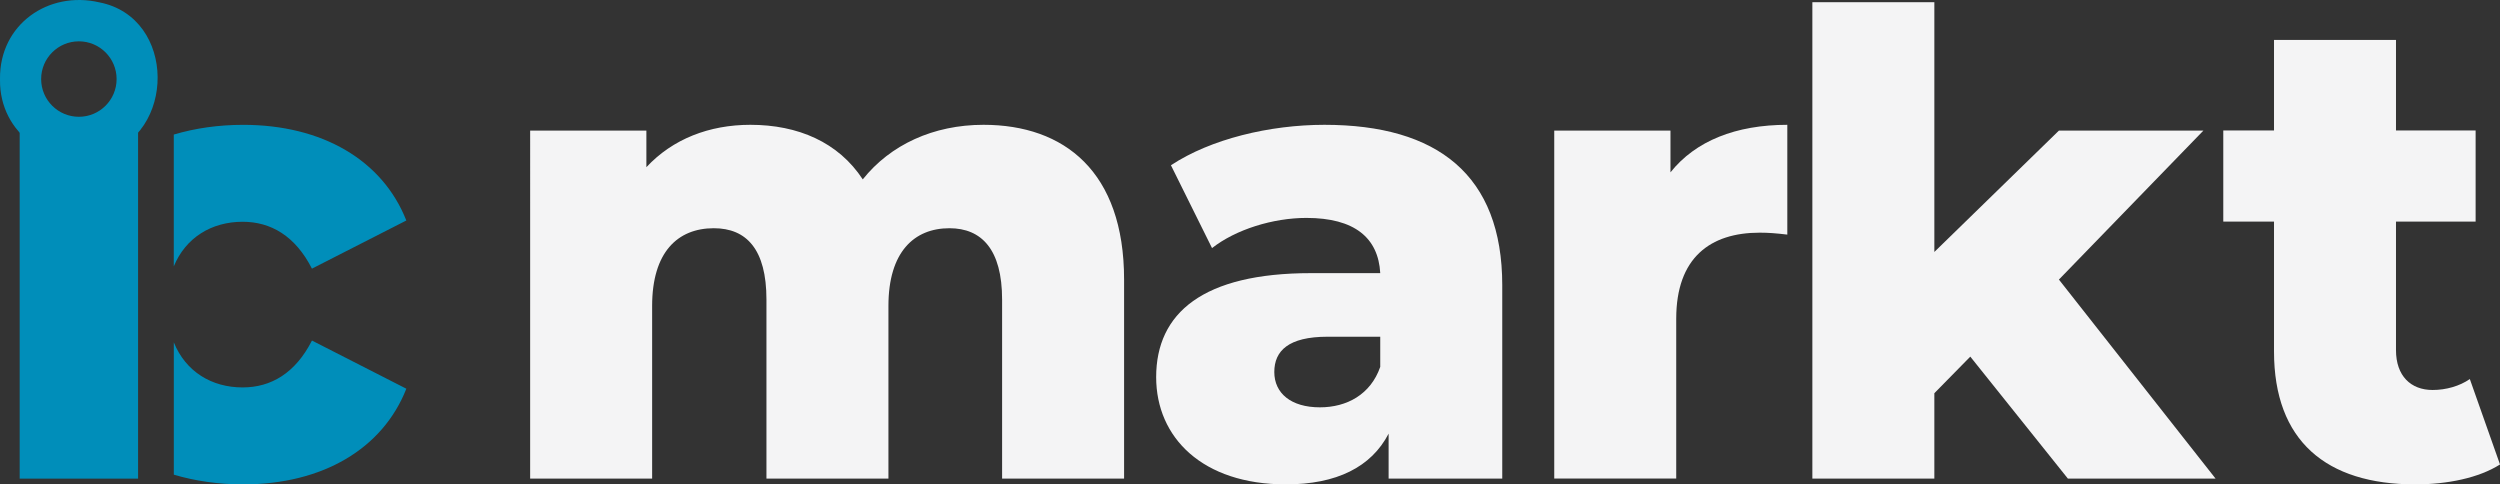 <?xml version="1.0" encoding="UTF-8"?>
<svg id="Layer_2" data-name="Layer 2" xmlns="http://www.w3.org/2000/svg" viewBox="0 0 929.02 180">
  <rect x="0" y="0" width="929.02" height="180" fill="#333333" stroke="none"/>
  <defs>
    <style>
      .cls-1 {
        fill: #f4f4f5;
      }

      .cls-2 {
        fill: #008eba;
      }
    </style>
  </defs>
  <g id="Layer_1-2" data-name="Layer 1">
    <g>
      <g>
        <path class="cls-2" d="M38.05,57.51c27.47-7.23,27.62-50.97-1.06-56.62C17.9-3.56-.16,9.1,0,29.21v.32c-.27,20.46,18.91,33.38,38.04,27.98ZM29.31,15.36c7.74,0,14.02,6.28,14.02,14.02s-6.28,14.02-14.02,14.02-14.02-6.28-14.02-14.02,6.28-14.02,14.02-14.02Z"/>
        <rect class="cls-2" x="7.31" y="48.75" width="44" height="129.11"/>
      </g>
      <path class="cls-1" d="M417.72,103.89v73.97h-45.33v-66.57c0-18.61-7.64-26.48-19.57-26.48-13.12,0-22.67,8.83-22.67,28.87v64.18h-45.33v-66.57c0-18.61-7.4-26.48-19.57-26.48-13.36,0-22.91,8.83-22.91,28.87v64.18h-45.33V48.53h43.19v13.6c9.78-10.5,23.38-15.75,38.65-15.75,17.66,0,32.69,6.44,41.76,20.28,10.26-12.88,26.25-20.28,44.86-20.28,30.06,0,52.25,17.42,52.25,57.5Z"/>
      <path class="cls-1" d="M558.25,106.03v71.82h-42.23v-16.7c-6.44,12.41-19.33,18.85-38.18,18.85-31.02,0-48.2-17.42-48.2-39.85,0-23.86,17.42-38.65,57.5-38.65h25.77c-.72-13.12-9.54-20.52-27.44-20.52-12.41,0-26.25,4.29-35.07,11.21l-15.27-30.78c14.79-9.78,36.74-15.03,57.03-15.03,41.99,0,66.09,18.61,66.09,59.65ZM512.91,136.34v-11.21h-19.57c-14.55,0-19.8,5.25-19.8,13.12s6.2,13.12,16.94,13.12c10.02,0,18.85-4.77,22.43-15.03Z"/>
      <path class="cls-1" d="M664.18,46.38v40.8c-4.06-.48-6.92-.72-10.26-.72-18.37,0-31.02,9.3-31.02,31.97v59.41h-45.33V48.53h43.19v15.51c9.31-11.69,24.34-17.66,43.43-17.66Z"/>
      <path class="cls-1" d="M732.18,132.52l-13.36,13.6v31.73h-45.33V.81h45.33v92.82l46.29-45.1h53.69l-53.69,55.36,58.22,73.97h-54.88l-36.27-45.33Z"/>
      <path class="cls-1" d="M929.02,172.6c-7.87,5.01-19.57,7.4-31.49,7.4-33.17,0-52.49-16.23-52.49-49.39v-48.25h-18.85v-33.88h18.85V14.84h45.33v33.64h29.59v33.88h-29.59v47.77c0,9.54,5.49,14.79,13.6,14.79,5.01,0,10.02-1.43,13.84-4.06l11.21,31.73Z"/>
      <g>
        <path class="cls-2" d="M64.59,98.97c4.42-10.72,14.09-16.56,25.56-16.56,10.5,0,19.57,5.25,25.77,17.42l35.07-17.89c-8.83-22.43-31.26-35.55-60.61-35.55-9.23,0-17.88,1.26-25.8,3.61v48.99Z"/>
        <path class="cls-2" d="M90.15,143.97c-11.47,0-21.14-5.84-25.56-16.75v49.17c7.91,2.35,16.57,3.61,25.8,3.61,29.35,0,51.78-13.12,60.61-35.55l-35.07-17.9c-6.2,12.17-15.27,17.42-25.77,17.42Z"/>
      </g>
    </g>
  </g>
</svg>